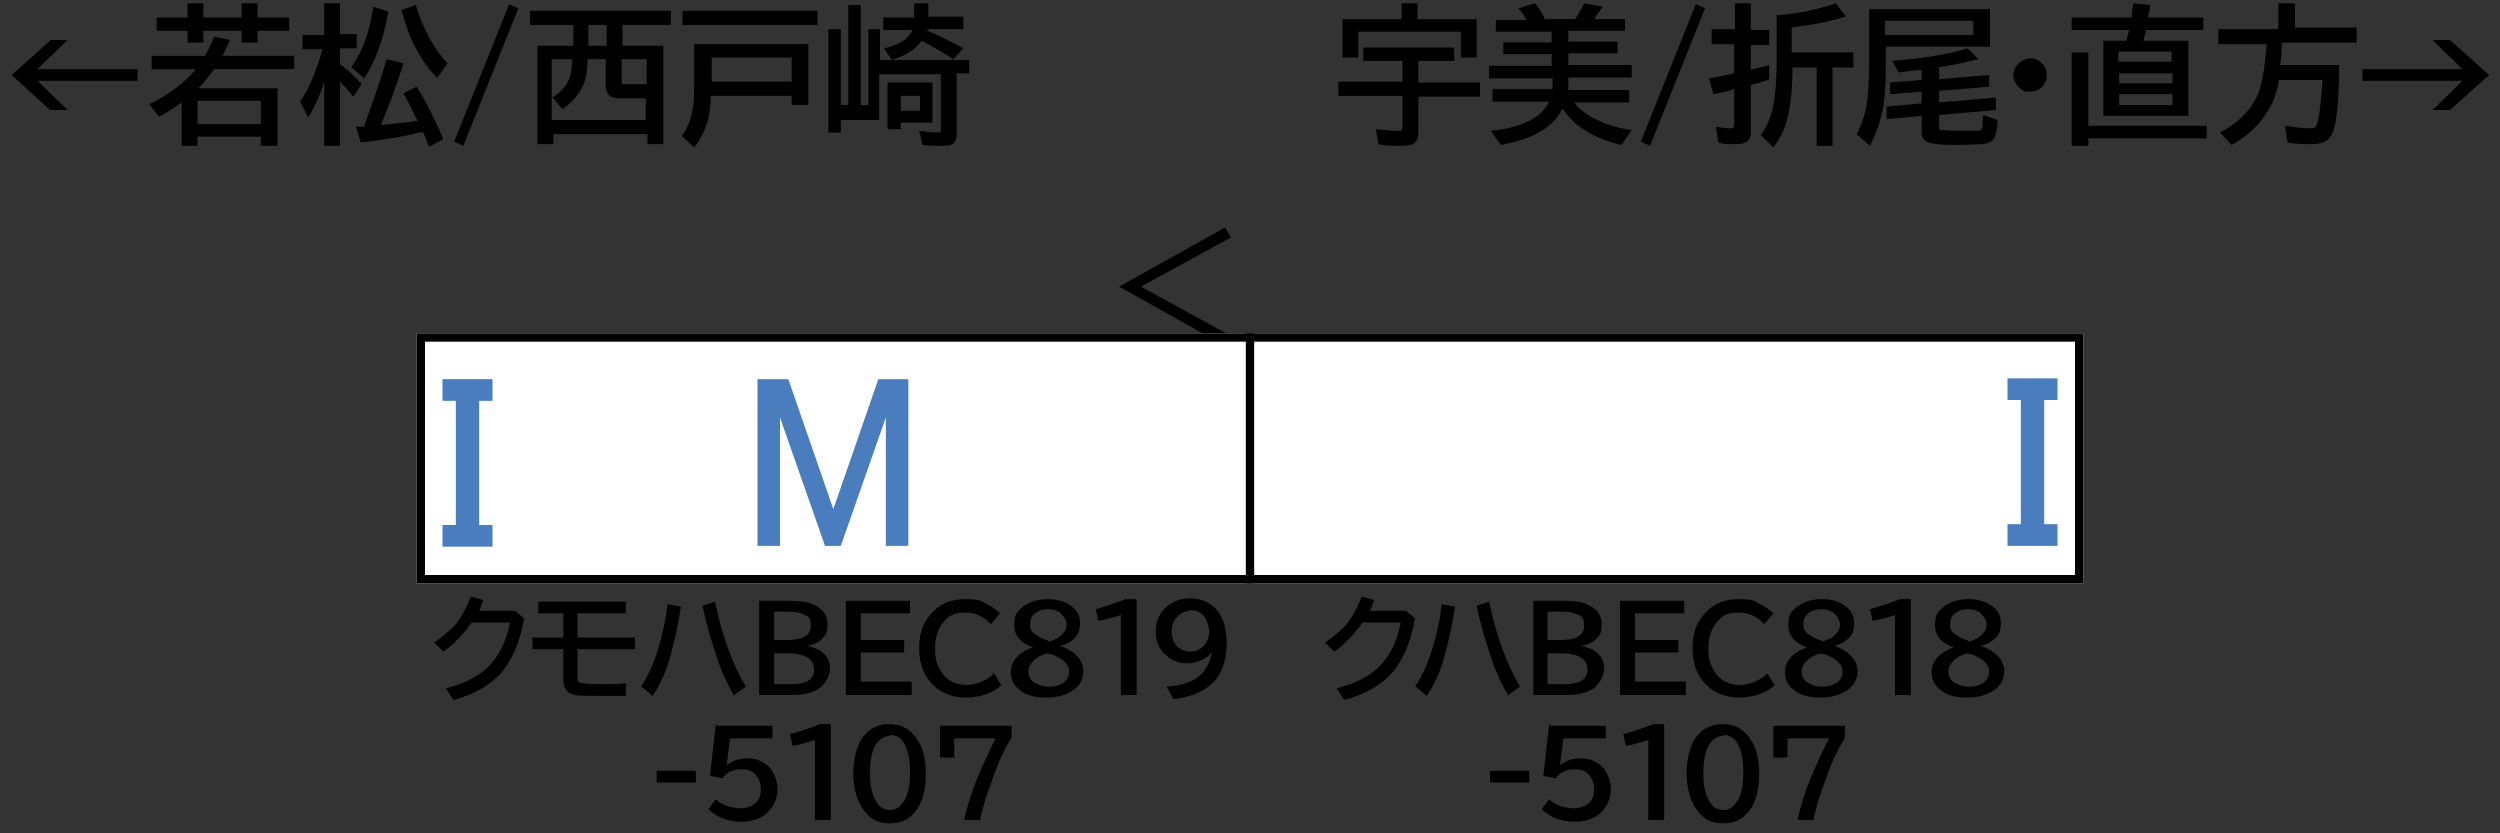 <?xml version="1.0" encoding="UTF-8"?>
<svg xmlns="http://www.w3.org/2000/svg" version="1.1" viewBox="0 0 300 100">
  <rect x="0" y="0" width="300" height="100" fill="#333333" stroke="none"/>
  <defs>
    <style>
      .cls-1 {
        fill: #4a7dbd;
      }

      .cls-2 {
        fill: #fff;
      }

      .cls-3 {
        stroke: #000;
      }

      .cls-3, .cls-4 {
        fill: none;
      }

      .cls-4 {
        stroke: #fff;
        stroke-miterlimit: 10;
        stroke-width: 2px;
      }
    </style>
  </defs>
  <!-- Generator: Adobe Illustrator 28.7.7, SVG Export Plug-In . SVG Version: 1.2.0 Build 194)  -->
  <g>
    <g id="_レイヤー_1" data-name="レイヤー_1">
      <g id="_パンタ" data-name="パンタ">
        <path d="M147.7,40.3l-.7,1.2-12.7-7.1,12.7-7.1.7,1.2-10.8,5.9,10.8,5.9Z"/>
      </g>
      <g id="_塗り" data-name="塗り">
        <rect class="cls-2" x="50" y="40" width="100" height="30"/>
        <rect class="cls-2" x="150" y="40" width="100" height="30" transform="translate(400 110) rotate(-180)"/>
      </g>
      <g id="_編成外罫線" data-name="編成外罫線">
        <path d="M249,41v28H51v-28h198M250,40H50v30h200v-30h0Z"/>
        <line class="cls-3" x1="150" y1="40" x2="150" y2="70"/>
      </g>
      <g id="_テキスト" data-name="テキスト">
        <g>
          <path d="M6,4.8h2.1l-3.6,3.5h12v1.4H4.5l3.6,3.5h-2.1L1.4,9l4.7-4.2Z"/>
          <path d="M23.9,10.6h9.4v6.9h-2v-1.1h-7.6v1.1h-1.9v-5.2c-.7.5-1.6,1.1-2.7,1.7l-1.2-1.5c2.3-1.1,4.2-2.5,5.6-4.2h-5.3v-1.6h6.4c.4-.7.8-1.5,1.1-2.3l1.9.4c-.3.7-.6,1.3-.9,1.9h8.6v1.6h-9.6c-.5.7-1.1,1.4-1.7,2.1h-.1ZM22.5,2.2V.4h1.9v1.7h4.6V.4h1.9v1.7h3.8v1.6h-3.8v1.4h-1.9v-1.4h-4.6v1.4h-1.9v-1.4h-3.7v-1.6h3.7ZM23.7,12.1v2.8h7.6v-2.8h-7.6Z"/>
          <path d="M38.9,9.8c-.5,1.7-1.2,3.1-1.9,4.3l-1-1.9c1.1-1.6,2-3.7,2.7-6.3h-2.4v-1.7h2.6V.4h1.9v3.7h2v1.7h-2v1.9c1,.7,1.8,1.5,2.6,2.4l-1,1.5c-.6-.7-1.1-1.3-1.6-1.8v7.7h-1.9v-7.8ZM42.2,8c1.3-1.8,2.2-4.3,2.6-7.2l1.8.6c-.6,3.3-1.5,5.9-2.9,8l-1.5-1.3ZM43.7,15.1c1.1-3,2-5.6,2.7-8l2,.5c-.9,3-1.9,5.5-2.7,7.4,1.8-.2,3.2-.3,4.4-.5-.6-1.2-1.1-2.3-1.7-3.3l1.6-.8c1.1,1.8,2.2,3.9,3.2,6.3l-1.7.9c-.3-.7-.5-1.3-.7-1.7h-.5c-2.3.6-4.7.9-7,1.2l-.6-1.9c.4,0,.8,0,1,0,0,0,.1,0,.2,0ZM52.4,9.3c-2-2.1-3.4-4.8-4.2-8.1l1.7-.6c.9,3,2.2,5.3,3.8,7l-1.2,1.7Z"/>
          <path d="M61.1.5l1.1.5-6.6,16.5-1.1-.5L61.1.5Z"/>
          <path d="M68.8,5.5v-2.5h-5.2v-1.7h16.9v1.7h-5.8v2.5h4.9v11.8h-1.9v-1.2h-11.3v1.2h-1.9V5.5h4.4ZM68.7,7.1h-2.5v7.3h11.3v-2.6h-3.3c-1,0-1.5-.5-1.5-1.5v-3.2h-2.2c0,1.4-.2,2.6-.7,3.5-.4.8-1.1,1.6-2.3,2.5l-1.2-1.4c1.1-.7,1.8-1.5,2.1-2.5.2-.5.2-1.2.3-2.1ZM70.6,5.5h2.2v-2.5h-2.2v2.5ZM74.6,7.1v2.7c0,.2.1.3.3.3h2.7v-3h-3Z"/>
          <path d="M97,5.2v7.4h-2v-1.1h-9.7c0,1.2-.2,2.3-.4,3.1-.3,1-.8,2.1-1.6,3.1l-1.5-1.4c.7-.9,1.1-1.9,1.3-3.1.2-.9.2-2,.2-3.4v-4.5h13.6ZM81.9,1.3h16.2v1.7h-16.2v-1.7ZM95,6.9h-9.6v2.9h9.6v-2.9Z"/>
          <path d="M114.8,8.8v7.1c0,.5,0,.9-.3,1.2-.2.3-.7.4-1.5.4s-1.5,0-2.3-.1l-.4-1.7c.8.1,1.5.2,2.1.2s.4,0,.5-.1c0,0,0-.2,0-.4v-6.5h-7.4v5.5h-4.6v1.5h-1.5V3.5h1.5v9.1h.9V.6h1.5v12h.9V3.5h1.4v3.7h10.7v1.6h-1.6ZM111.3,3.7c1.4.6,2.9,1.3,4.3,2.1l-1.2,1.3c-1.1-.7-2.4-1.5-3.8-2.2-.8,1.1-2,1.8-3.6,2.3l-.9-1.4c1.8-.4,2.9-1.1,3.4-2.2h-3.5v-1.5h3.7V.4h1.7v1.6h4.2v1.5h-4.3s0,0,0,0ZM111.9,10v4.7h-3.8v.8h-1.6v-5.6h5.4ZM108.1,11.5v1.8h2.3v-1.8h-2.3Z"/>
        </g>
        <g>
          <path d="M170.2,7.4v2.5h7.4v1.7h-7.4v4.3c0,.7-.2,1.2-.7,1.4-.3.1-.7.2-1.3.2-1,0-1.9,0-2.8-.2l-.3-1.8c1,.1,1.9.2,2.6.2s.4,0,.5-.1.1-.2.1-.4v-3.7h-7.7v-1.7h7.7v-2.5h-4.7v-1.6h10.9v1.6h-4.2ZM170,2.3h7.2v4.6h-1.9v-3.1h-12.3v3.1h-1.9V2.3h7.1V.4h1.9v1.8Z"/>
          <path d="M186.2,9.4h-7.5v-1.5h7.5v-1.4h-5.8v-1.4h5.8v-1.3h-6.7v-1.4h3.7c-.3-.5-.6-1-1-1.4l2-.6c.5.6.9,1.2,1.2,1.9h3.6c.5-.7.8-1.3,1.1-1.9l2.2.4c-.3.5-.7,1-1,1.5h3.7v1.4h-6.8v1.3h5.9v1.4h-5.9v1.4h7.6v1.5h-7.6v1.5h7.3v1.5h-6.6c.6.8,1.4,1.4,2.4,1.9,1.3.7,2.8,1.2,4.5,1.4l-1.2,1.8c-3.4-.8-5.8-2.3-7.1-4.4-.5,1.1-1.4,2.1-2.7,2.8-1.1.7-2.7,1.2-4.7,1.6l-1.2-1.7c3.8-.4,6.1-1.6,7-3.5h-6.8v-1.5h7.2v-1.5Z"/>
          <path d="M203.5.5l1.1.5-6.6,16.5-1.1-.5,6.6-16.5Z"/>
          <path d="M208.2,3.6V.4h1.9v3.2h2.2v1.8h-2.2v3c.7-.2,1.4-.4,2.2-.6v1.7c-.2.1-1,.4-2.2.7v5.7c0,1-.6,1.4-1.8,1.4s-1.4,0-2.1-.2l-.3-1.9c.6.1,1.2.2,1.7.2s.4,0,.4-.1c0,0,.1-.2.1-.4v-4.2c-.6.2-1.4.4-2.5.6l-.5-1.9c1.2-.2,2.2-.4,3-.6v-3.5h-2.7v-1.8h2.7ZM213.1,1.8h.5c2.4-.2,4.6-.7,6.7-1.4l1.2,1.6c-2,.6-4.1,1-6.5,1.3v3h7.4v1.8h-2.5v9.4h-1.9v-9.4h-2.9c0,2.3-.2,4.2-.5,5.6-.3,1.5-.9,2.8-1.8,4l-1.5-1.5c.8-1.1,1.4-2.5,1.6-4.2.2-1.2.3-2.8.3-4.8V1.8Z"/>
          <path d="M238.8,1.1v4.5h-12.5v2c0,2.4-.1,4.3-.4,5.7-.3,1.4-.8,2.8-1.5,4.2l-1.6-1.4c.7-1.3,1.1-2.7,1.3-4.2.1-1.1.2-2.5.2-4.4V1.1h14.5ZM236.8,2.5h-10.6v1.7h10.6v-1.7ZM232.7,8.2v1.3l6-.5v1.4c0,0-6,.5-6,.5v1.4l6.8-.6v1.5c0,0-6.8.6-6.8.6v1.3c0,.3,0,.5.2.5.2,0,1.1.1,2.4.1s1.9,0,2.2,0c.2,0,.4-.2.4-.5,0-.3,0-.8.1-1.4l1.7.6c0,1.4-.3,2.3-.8,2.6-.2.1-.5.2-.9.3-.9,0-2,.1-3.4.1s-2.9-.1-3.4-.4c-.4-.2-.6-.6-.6-1.2v-1.9l-4.2.4v-1.5c-.1,0,4.2-.4,4.2-.4v-1.4l-3.8.3v-1.4c-.1,0,3.8-.3,3.8-.3v-1.2c-.9,0-1.8.2-2.8.3l-.7-1.4c3.8-.3,6.8-.8,9-1.5l1.3,1.3c-1.2.3-2.9.7-4.9,1Z"/>
          <path d="M243.7,7c.5,0,.9.2,1.2.5.5.4.7.9.7,1.5s-.1.7-.3,1.1c-.4.6-.9.9-1.7.9s-.6,0-.9-.2c-.2-.1-.4-.3-.6-.5-.3-.4-.5-.8-.5-1.3s.3-1.2.9-1.6c.3-.2.7-.4,1.1-.4Z"/>
          <path d="M257.1,4.9h5.5v9h-10.2V4.9h2.8c0-.3.2-.8.3-1.3h-6.9v-1.5h7.2c0-.4.1-1,.2-1.7l2,.2c0,.3,0,.7-.2,1.1v.4c0,0,6.6,0,6.6,0v1.5h-6.9c0,.4-.2.8-.3,1.3ZM250.6,15.1h14.2v1.5h-14.2v.9h-2V6.3h2v8.8ZM260.6,6.2h-6.4v1.2h6.4v-1.2ZM254.3,8.8v1.2h6.4v-1.2h-6.4ZM254.3,11.3v1.3h6.4v-1.3h-6.4Z"/>
          <path d="M273.8,5.2c0,1,0,1.8-.2,2.6h7.1c0,4.1-.3,6.7-.7,7.9-.2.6-.5,1-1,1.3-.4.2-1,.3-1.7.3s-1.7,0-2.8-.2l-.3-2c1.4.2,2.3.3,2.9.3s.8-.1.9-.4c.3-.7.5-2.5.7-5.4h-5.2c-.2,1.1-.5,2-.8,2.7-1,2.1-2.6,3.8-4.9,5.1l-1.4-1.5c2.3-1.2,3.8-2.8,4.6-4.7.5-1.3.8-3.3,1-5.9h-5.8v-1.8h7.2V.4h2v2.9h7.4v1.8h-8.8Z"/>
          <path d="M291.9,4.8h2.1l4.7,4.2-4.7,4.2h-2.1l3.6-3.5h-12v-1.4h12l-3.6-3.5Z"/>
        </g>
        <g>
          <path d="M61.8,73.3l1.1.9c-.5,2.9-1.5,5.1-2.8,6.6-1.3,1.4-3.1,2.5-5.7,3.2l-.9-1.4c2.3-.6,4.1-1.5,5.3-2.8,1.2-1.3,2-3,2.4-5.1h-4.6c-1,1.4-2.1,2.6-3.4,3.5l-1.1-1.1c1-.7,1.9-1.4,2.6-2.2.7-.9,1.3-2,1.8-3.3l1.5.4c-.2.5-.3.9-.5,1.3h4.5Z"/>
          <path d="M64.7,72.2h10.4v1.4h-5.8v2.9h6.9v1.4h-6.9v3.4c0,.3,0,.4.1.5.2.2,1,.3,2.5.3s2.1,0,3.2-.1v1.5c-1.1,0-2.2,0-3.2,0-1.5,0-2.5,0-2.9-.1-.6-.1-1-.4-1.2-.8-.1-.2-.2-.6-.2-.9v-3.8h-3.7v-1.4h3.7v-2.9h-3v-1.4Z"/>
          <path d="M76.9,82.4c.8-1.2,1.5-2.6,2-4.3.6-1.9,1-3.7,1.2-5.6l1.6.3c-.4,2.8-1,5.1-1.6,7.1-.5,1.4-1.1,2.6-1.8,3.6l-1.3-1.1ZM88.1,83.5c-.8-1.4-1.6-3-2.2-5-.6-1.8-1.2-3.8-1.6-5.8l1.5-.5c.8,3.9,2,7.3,3.7,10.2l-1.4,1Z"/>
          <path d="M91.1,72.1h3.7c1.1,0,2,.1,2.7.4,1.2.5,1.8,1.3,1.8,2.4s-.2,1.3-.7,1.8c-.4.4-1,.7-1.8.8h0c.8.2,1.5.4,1.9.8.6.5.9,1.1.9,1.9s-.5,1.9-1.4,2.5c-.7.4-1.7.7-3,.7h-4.1v-11.3ZM92.9,73.5v3.3h1.6c1.9,0,2.8-.6,2.8-1.7s-.3-1.1-.9-1.4c-.4-.2-1-.3-1.8-.3h-1.7ZM92.9,78.3v3.8h2c.8,0,1.4-.1,1.9-.3.6-.3.9-.8.9-1.5s-.4-1.3-1.2-1.6c-.5-.2-1.1-.3-1.9-.3h-1.6Z"/>
          <path d="M101.5,72.1h7.7v1.5h-5.9v3.2h5.2v1.5h-5.2v3.5h6.1v1.6h-7.9v-11.3Z"/>
          <path d="M120.2,82.2c-1.1,1-2.6,1.5-4.3,1.5s-3.2-.6-4.2-1.8c-.9-1-1.4-2.4-1.4-4.1s.4-2.9,1.3-4c1.1-1.3,2.4-1.9,4.2-1.9s1.9.2,2.6.6c.5.2,1.1.6,1.6,1.1l-1.1,1.3c-.8-.9-1.8-1.4-3.1-1.4s-2,.4-2.6,1.2c-.7.8-1,1.9-1,3.2s.3,2,.8,2.8c.7,1,1.7,1.5,2.9,1.5s2.5-.5,3.4-1.4l.9,1.5Z"/>
          <path d="M124,77.7c-1.5-.5-2.3-1.4-2.3-2.7s.4-1.7,1.2-2.3c.7-.5,1.7-.8,2.8-.8s1.8.2,2.5.6c1,.6,1.4,1.3,1.4,2.3s-.3,1.5-.8,1.9c-.4.4-1,.7-1.6.8h0c.8.3,1.4.6,1.8,1,.7.6,1,1.3,1,2.1s-.4,1.7-1.2,2.2c-.8.6-1.9.9-3.2.9s-2.1-.2-2.8-.6c-1-.6-1.5-1.4-1.5-2.4s.4-1.6,1.1-2.2c.4-.3.9-.6,1.5-.8h0ZM125.7,78.4c-.8.2-1.3.5-1.7.9-.4.4-.6.8-.6,1.3s.2,1,.7,1.3c.5.3,1,.5,1.7.5s1.1-.1,1.5-.3c.7-.3,1-.9,1-1.5s-.3-1-.8-1.4c-.4-.3-.8-.5-1.4-.7-.3,0-.4-.1-.4-.1ZM125.8,77c.7-.2,1.2-.4,1.6-.8.4-.4.6-.8.6-1.2s-.2-.9-.6-1.3-1-.6-1.6-.6-.9.1-1.3.3c-.6.3-.9.8-.9,1.5s.2.9.6,1.2c.3.2.6.4,1.1.6.3.1.5.2.5.2Z"/>
          <path d="M134.5,83.5v-9.7c-1,.3-1.9.6-2.7.7l-.3-1.4c1.4-.4,2.6-.8,3.6-1.2h1.3v11.5h-1.8Z"/>
          <path d="M145.4,78.2c-.2.4-.6.7-1,.9-.6.3-1.2.5-1.9.5-1,0-1.9-.3-2.6-1-.8-.7-1.2-1.6-1.2-2.8s.3-1.9.9-2.6c.8-.9,1.9-1.4,3.2-1.4s2.5.5,3.3,1.5c.7.9,1.1,2.2,1.1,3.9s-.4,3-1.1,4.1c-.6.8-1.4,1.4-2.5,1.9-.8.3-1.7.6-2.8.7l-.8-1.5c1.6-.1,2.8-.5,3.7-1.1.9-.7,1.5-1.7,1.7-3h0ZM142.9,73.3c-.7,0-1.3.3-1.7.8-.4.4-.6,1-.6,1.7s.2,1.2.5,1.6c.4.5,1,.8,1.7.8s1.4-.3,1.8-.9c.4-.5.5-1,.5-1.5s-.2-1.2-.5-1.7c-.4-.6-1.1-.9-1.8-.9Z"/>
          <path d="M78.8,92.5h4.7v1.4h-4.7v-1.4Z"/>
          <path d="M86.1,87.1h6.6v1.5h-5.1l-.4,3.2h0c.7-.5,1.5-.8,2.4-.8s1.2.1,1.8.4c.8.4,1.3,1,1.6,1.8.2.5.3,1,.3,1.5,0,1.2-.5,2.2-1.4,3-.8.6-1.7.9-2.9.9-1.6,0-3-.5-4-1.5l.9-1.2c.4.4.8.6,1.3.8.6.2,1.1.3,1.7.3s1.2-.2,1.6-.5c.6-.4.8-1.1.8-1.8s-.2-1.2-.6-1.7c-.4-.5-1-.7-1.8-.7s-1.8.4-2.2,1.1l-1.5-.3.7-6.2Z"/>
          <path d="M97.8,98.5v-9.7c-1,.3-1.9.6-2.7.7l-.3-1.4c1.4-.4,2.6-.8,3.6-1.2h1.3v11.5h-1.8Z"/>
          <path d="M106.8,86.9c1.4,0,2.5.6,3.3,1.9.7,1,1,2.4,1,4.1s-.3,2.8-.8,3.8c-.8,1.4-1.9,2.1-3.5,2.1s-2.5-.6-3.3-1.8c-.7-1-1.1-2.5-1.1-4.2s.4-3.3,1.1-4.3c.8-1.1,1.9-1.6,3.2-1.6ZM106.8,88.3c-.7,0-1.3.4-1.8,1.2-.4.8-.6,1.9-.6,3.3s.2,2.4.6,3.1c.4.9,1,1.3,1.8,1.3s1.2-.4,1.7-1.1c.5-.8.7-1.9.7-3.4s-.2-2.5-.6-3.3c-.4-.8-1-1.2-1.8-1.2Z"/>
          <path d="M112.8,87.1h8.6v1.4c-.8,1.3-1.6,2.9-2.3,5-.7,1.8-1.2,3.5-1.5,4.9h-1.9c.4-1.8,1-3.7,1.9-5.8.9-2,1.5-3.3,1.9-4h-5v2.3h-1.7v-3.9Z"/>
        </g>
        <g>
          <path d="M168.7,73.3l1.1.9c-.5,2.9-1.5,5.1-2.8,6.6-1.3,1.4-3.1,2.5-5.7,3.2l-.9-1.4c2.3-.6,4.1-1.5,5.3-2.8,1.2-1.3,2-3,2.4-5.1h-4.6c-1,1.4-2.1,2.6-3.4,3.5l-1.1-1.1c1-.7,1.9-1.4,2.6-2.2.7-.9,1.3-2,1.8-3.3l1.5.4c-.2.5-.3.9-.5,1.3h4.5Z"/>
          <path d="M169.8,82.4c.8-1.2,1.5-2.6,2-4.3.6-1.9,1-3.7,1.2-5.6l1.6.3c-.4,2.8-1,5.1-1.6,7.1-.5,1.4-1.1,2.6-1.8,3.6l-1.3-1.1ZM181,83.5c-.8-1.4-1.6-3-2.2-5-.6-1.8-1.2-3.8-1.6-5.8l1.5-.5c.8,3.9,2,7.3,3.7,10.2l-1.4,1Z"/>
          <path d="M184,72.1h3.7c1.1,0,2,.1,2.7.4,1.2.5,1.8,1.3,1.8,2.4s-.2,1.3-.7,1.8c-.4.4-1,.7-1.8.8h0c.8.2,1.5.4,1.9.8.6.5.9,1.1.9,1.9s-.5,1.9-1.4,2.5c-.7.4-1.7.7-3,.7h-4.1v-11.3ZM185.7,73.5v3.3h1.6c1.9,0,2.8-.6,2.8-1.7s-.3-1.1-.9-1.4c-.4-.2-1-.3-1.8-.3h-1.7ZM185.7,78.3v3.8h2c.8,0,1.4-.1,1.9-.3.6-.3.9-.8.9-1.5s-.4-1.3-1.2-1.6c-.5-.2-1.1-.3-1.9-.3h-1.6Z"/>
          <path d="M194.4,72.1h7.7v1.5h-5.9v3.2h5.2v1.5h-5.2v3.5h6.1v1.6h-7.9v-11.3Z"/>
          <path d="M213,82.2c-1.1,1-2.6,1.5-4.3,1.5s-3.2-.6-4.2-1.8c-.9-1-1.4-2.4-1.4-4.1s.4-2.9,1.3-4c1.1-1.3,2.4-1.9,4.2-1.9s1.9.2,2.6.6c.5.2,1.1.6,1.6,1.1l-1.1,1.3c-.8-.9-1.8-1.4-3.1-1.4s-2,.4-2.6,1.2c-.7.8-1,1.9-1,3.2s.3,2,.8,2.8c.7,1,1.7,1.5,2.9,1.5s2.5-.5,3.4-1.4l.9,1.5Z"/>
          <path d="M216.9,77.7c-1.5-.5-2.3-1.4-2.3-2.7s.4-1.7,1.2-2.3c.7-.5,1.7-.8,2.8-.8s1.8.2,2.5.6c1,.6,1.4,1.3,1.4,2.3s-.3,1.5-.8,1.9c-.4.4-1,.7-1.6.8h0c.8.3,1.4.6,1.8,1,.7.6,1,1.3,1,2.1s-.4,1.7-1.2,2.2c-.8.6-1.9.9-3.2.9s-2.1-.2-2.8-.6c-1-.6-1.5-1.4-1.5-2.4s.4-1.6,1.1-2.2c.4-.3.9-.6,1.5-.8h0ZM218.5,78.4c-.8.2-1.3.5-1.7.9-.4.4-.6.8-.6,1.3s.2,1,.7,1.3c.5.3,1,.5,1.7.5s1.1-.1,1.5-.3c.7-.3,1-.9,1-1.5s-.3-1-.8-1.4c-.4-.3-.8-.5-1.4-.7-.3,0-.4-.1-.4-.1ZM218.6,77c.7-.2,1.2-.4,1.6-.8.4-.4.6-.8.6-1.2s-.2-.9-.6-1.3-1-.6-1.6-.6-.9.1-1.3.3c-.6.3-.9.8-.9,1.5s.2.9.6,1.2c.3.2.6.4,1.1.6.3.1.5.2.5.2Z"/>
          <path d="M227.4,83.5v-9.7c-1,.3-1.9.6-2.7.7l-.3-1.4c1.4-.4,2.6-.8,3.6-1.2h1.3v11.5h-1.8Z"/>
          <path d="M234.5,77.7c-1.5-.5-2.3-1.4-2.3-2.7s.4-1.7,1.2-2.3c.7-.5,1.7-.8,2.8-.8s1.8.2,2.5.6c1,.6,1.4,1.3,1.4,2.3s-.3,1.5-.8,1.9c-.4.4-1,.7-1.6.8h0c.8.3,1.4.6,1.8,1,.7.6,1,1.3,1,2.1s-.4,1.7-1.2,2.2c-.8.6-1.9.9-3.2.9s-2.1-.2-2.8-.6c-1-.6-1.5-1.4-1.5-2.4s.4-1.6,1.1-2.2c.4-.3.9-.6,1.5-.8h0ZM236.1,78.4c-.8.2-1.3.5-1.7.9-.4.4-.6.8-.6,1.3s.2,1,.7,1.3c.5.3,1,.5,1.7.5s1.1-.1,1.5-.3c.7-.3,1-.9,1-1.5s-.3-1-.8-1.4c-.4-.3-.8-.5-1.4-.7-.3,0-.4-.1-.4-.1ZM236.2,77c.7-.2,1.2-.4,1.6-.8.4-.4.6-.8.6-1.2s-.2-.9-.6-1.3-1-.6-1.6-.6-.9.1-1.3.3c-.6.3-.9.8-.9,1.5s.2.9.6,1.2c.3.2.6.4,1.1.6.3.1.5.2.5.2Z"/>
          <path d="M178.8,92.5h4.7v1.4h-4.7v-1.4Z"/>
          <path d="M186.1,87.1h6.6v1.5h-5.1l-.4,3.2h0c.7-.5,1.5-.8,2.4-.8s1.2.1,1.8.4c.8.4,1.3,1,1.6,1.8.2.5.3,1,.3,1.5,0,1.2-.5,2.2-1.4,3-.8.6-1.7.9-2.9.9-1.6,0-3-.5-4-1.5l.9-1.2c.4.4.8.6,1.3.8.6.2,1.1.3,1.7.3s1.2-.2,1.6-.5c.6-.4.8-1.1.8-1.8s-.2-1.2-.6-1.7c-.4-.5-1-.7-1.8-.7s-1.8.4-2.2,1.1l-1.5-.3.7-6.2Z"/>
          <path d="M197.8,98.5v-9.7c-1,.3-1.9.6-2.7.7l-.3-1.4c1.4-.4,2.6-.8,3.6-1.2h1.3v11.5h-1.8Z"/>
          <path d="M206.8,86.9c1.4,0,2.5.6,3.3,1.9.7,1,1,2.4,1,4.1s-.3,2.8-.8,3.8c-.8,1.4-1.9,2.1-3.5,2.1s-2.5-.6-3.3-1.8c-.7-1-1.1-2.5-1.1-4.2s.4-3.3,1.1-4.3c.8-1.1,1.9-1.6,3.2-1.6ZM206.8,88.3c-.7,0-1.3.4-1.8,1.2-.4.8-.6,1.9-.6,3.3s.2,2.4.6,3.1c.4.9,1,1.3,1.8,1.3s1.2-.4,1.7-1.1c.5-.8.7-1.9.7-3.4s-.2-2.5-.6-3.3c-.4-.8-1-1.2-1.8-1.2Z"/>
          <path d="M212.8,87.1h8.6v1.4c-.8,1.3-1.6,2.9-2.3,5-.7,1.8-1.2,3.5-1.5,4.9h-1.9c.4-1.8,1-3.7,1.9-5.8.9-2,1.5-3.3,1.9-4h-5v2.3h-1.7v-3.9Z"/>
        </g>
        <path class="cls-4" d="M91,45.5h3.6l5.4,15.6,5.4-15.6h3.6v20h-2.7v-15.4l-5.4,15.4h-1.9l-5.4-15.4v15.4h-2.7v-20Z"/>
        <path class="cls-4" d="M53.1,45.5h6v2.6h-1.6v14.9h1.6v2.6h-6v-2.6h1.6v-14.9h-1.6v-2.6Z"/>
        <path class="cls-1" d="M91,45.5h3.6l5.4,15.6,5.4-15.6h3.6v20h-2.7v-15.4l-5.4,15.4h-1.9l-5.4-15.4v15.4h-2.7v-20Z"/>
        <path class="cls-1" d="M53.1,45.5h6v2.6h-1.6v14.9h1.6v2.6h-6v-2.6h1.6v-14.9h-1.6v-2.6Z"/>
        <path class="cls-4" d="M246.9,48h-1.6v14.9h1.6v2.6h-6v-2.6h1.6v-14.9h-1.6v-2.6h6v2.6Z"/>
        <path class="cls-1" d="M246.9,48h-1.6v14.9h1.6v2.6h-6v-2.6h1.6v-14.9h-1.6v-2.6h6v2.6Z"/>
      </g>
    </g>
  </g>
</svg>